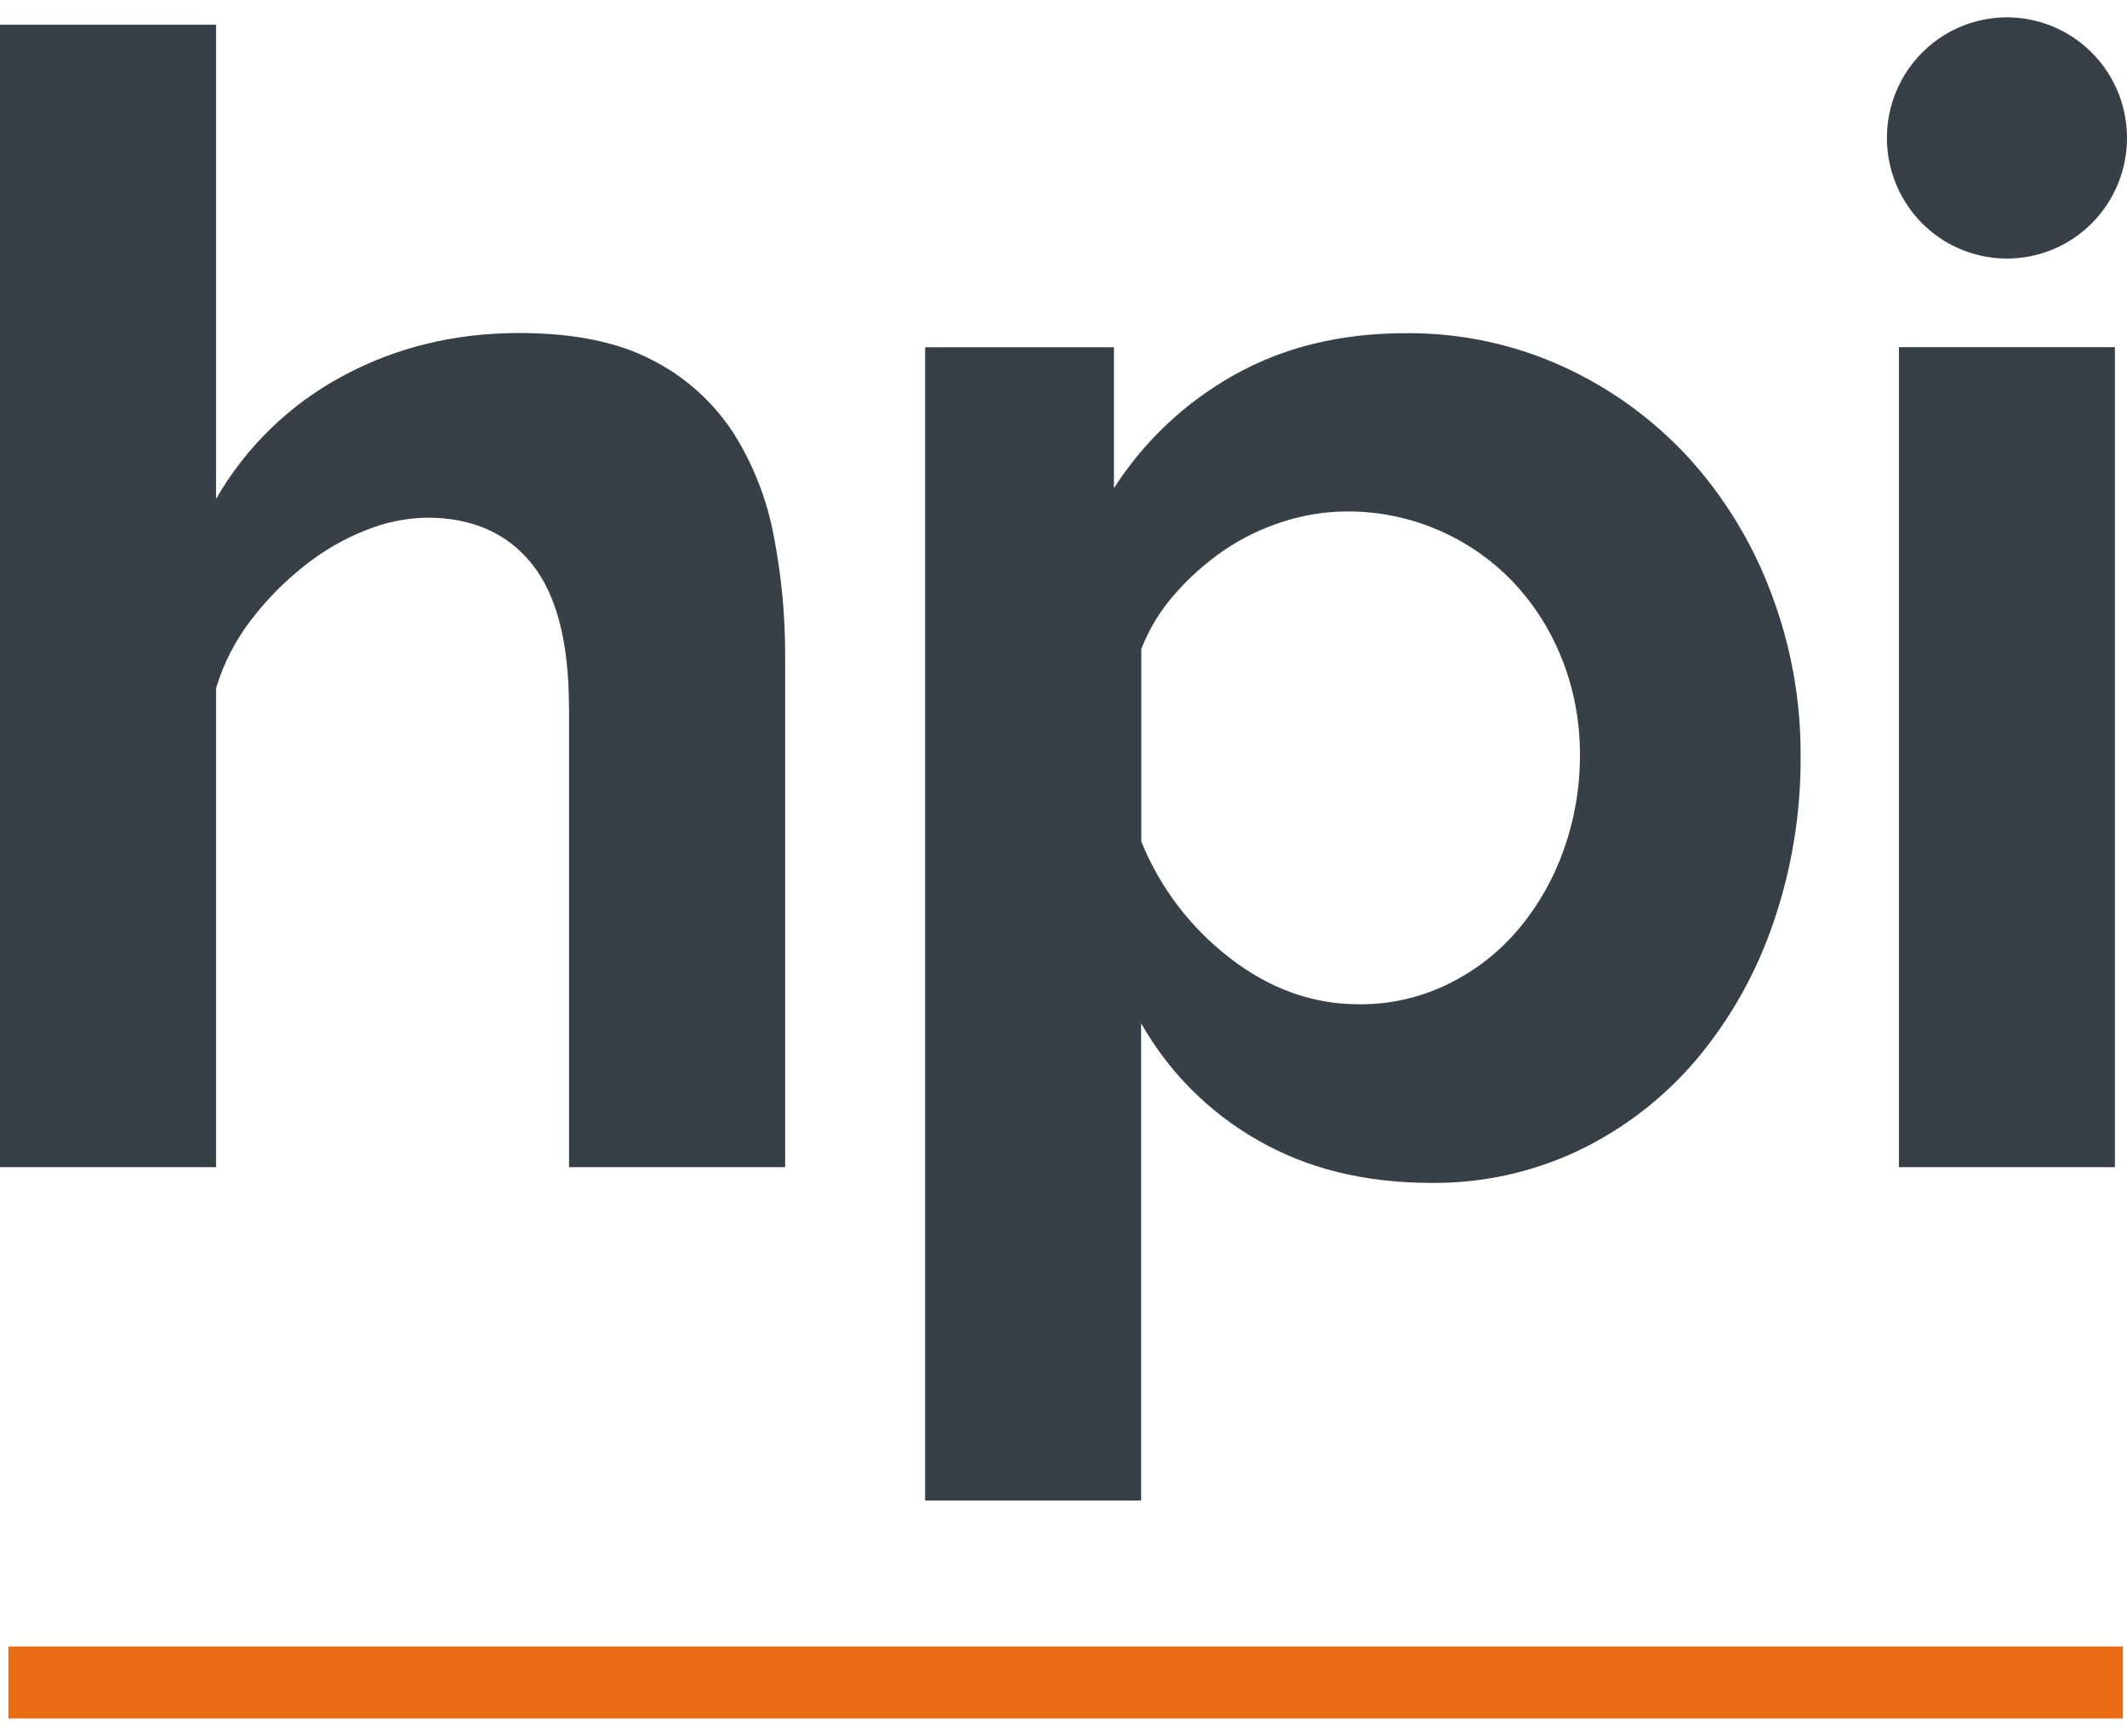 <svg width="49" height="40" viewBox="0 0 49 40" fill="none" xmlns="http://www.w3.org/2000/svg">
<path fill-rule="evenodd" clip-rule="evenodd" d="M0.195 37.941H48.903V39.6H0.195V37.941Z" fill="#E96B15"/>
<path fill-rule="evenodd" clip-rule="evenodd" d="M46.235 5.958C45.688 5.958 45.153 5.795 44.698 5.49C44.243 5.185 43.889 4.751 43.68 4.243C43.47 3.735 43.416 3.176 43.522 2.637C43.629 2.098 43.892 1.603 44.279 1.214C44.666 0.825 45.159 0.561 45.695 0.453C46.232 0.346 46.788 0.401 47.293 0.612C47.798 0.822 48.23 1.178 48.534 1.635C48.838 2.092 49 2.63 49 3.179C49 3.916 48.709 4.623 48.19 5.144C47.671 5.666 46.968 5.958 46.235 5.958V5.958ZM39.086 24.409C38.343 25.288 37.424 26.001 36.389 26.501C35.323 27.011 34.154 27.27 32.973 27.258C31.438 27.258 30.101 26.927 28.962 26.266C27.846 25.628 26.923 24.7 26.288 23.579V34.578H21.312V8.002H25.662V11.248C26.361 10.159 27.317 9.261 28.445 8.633C29.584 7.996 30.896 7.678 32.382 7.678C33.637 7.666 34.879 7.93 36.021 8.453C37.109 8.952 38.087 9.663 38.899 10.545C39.72 11.449 40.363 12.5 40.794 13.645C41.254 14.847 41.487 16.125 41.481 17.413C41.491 18.726 41.277 20.031 40.85 21.272C40.46 22.419 39.862 23.483 39.086 24.41V24.409ZM35.985 15.194C35.727 14.53 35.343 13.924 34.854 13.408C34.357 12.889 33.76 12.478 33.099 12.199C32.439 11.92 31.728 11.779 31.012 11.786C30.52 11.789 30.031 11.868 29.563 12.02C29.075 12.173 28.612 12.398 28.189 12.687C27.771 12.974 27.391 13.313 27.058 13.697C26.73 14.067 26.471 14.494 26.292 14.956V19.392C26.723 20.454 27.428 21.381 28.335 22.078C29.251 22.787 30.241 23.142 31.306 23.142C32.019 23.149 32.725 22.988 33.366 22.673C33.986 22.37 34.536 21.94 34.982 21.411C35.437 20.868 35.791 20.246 36.026 19.575C36.273 18.881 36.398 18.149 36.397 17.412C36.403 16.653 36.264 15.9 35.988 15.194H35.985ZM13.107 16.293C13.107 14.803 12.822 13.703 12.252 12.993C11.683 12.283 10.878 11.929 9.838 11.929C9.354 11.937 8.876 12.035 8.427 12.218C7.921 12.418 7.446 12.693 7.019 13.033C6.561 13.393 6.149 13.81 5.793 14.274C5.426 14.747 5.149 15.286 4.977 15.861V26.897H0V0.57H4.977V11.497C5.666 10.299 6.676 9.318 7.892 8.667C9.117 8.005 10.473 7.674 11.961 7.674C13.223 7.674 14.251 7.885 15.043 8.306C15.797 8.692 16.437 9.27 16.899 9.982C17.356 10.709 17.671 11.517 17.828 12.363C18.002 13.266 18.09 14.184 18.088 15.104V26.897H13.109V16.294L13.107 16.293ZM48.722 26.897H43.746V7.999H48.722V26.897Z" fill="#374047"/>
</svg>
